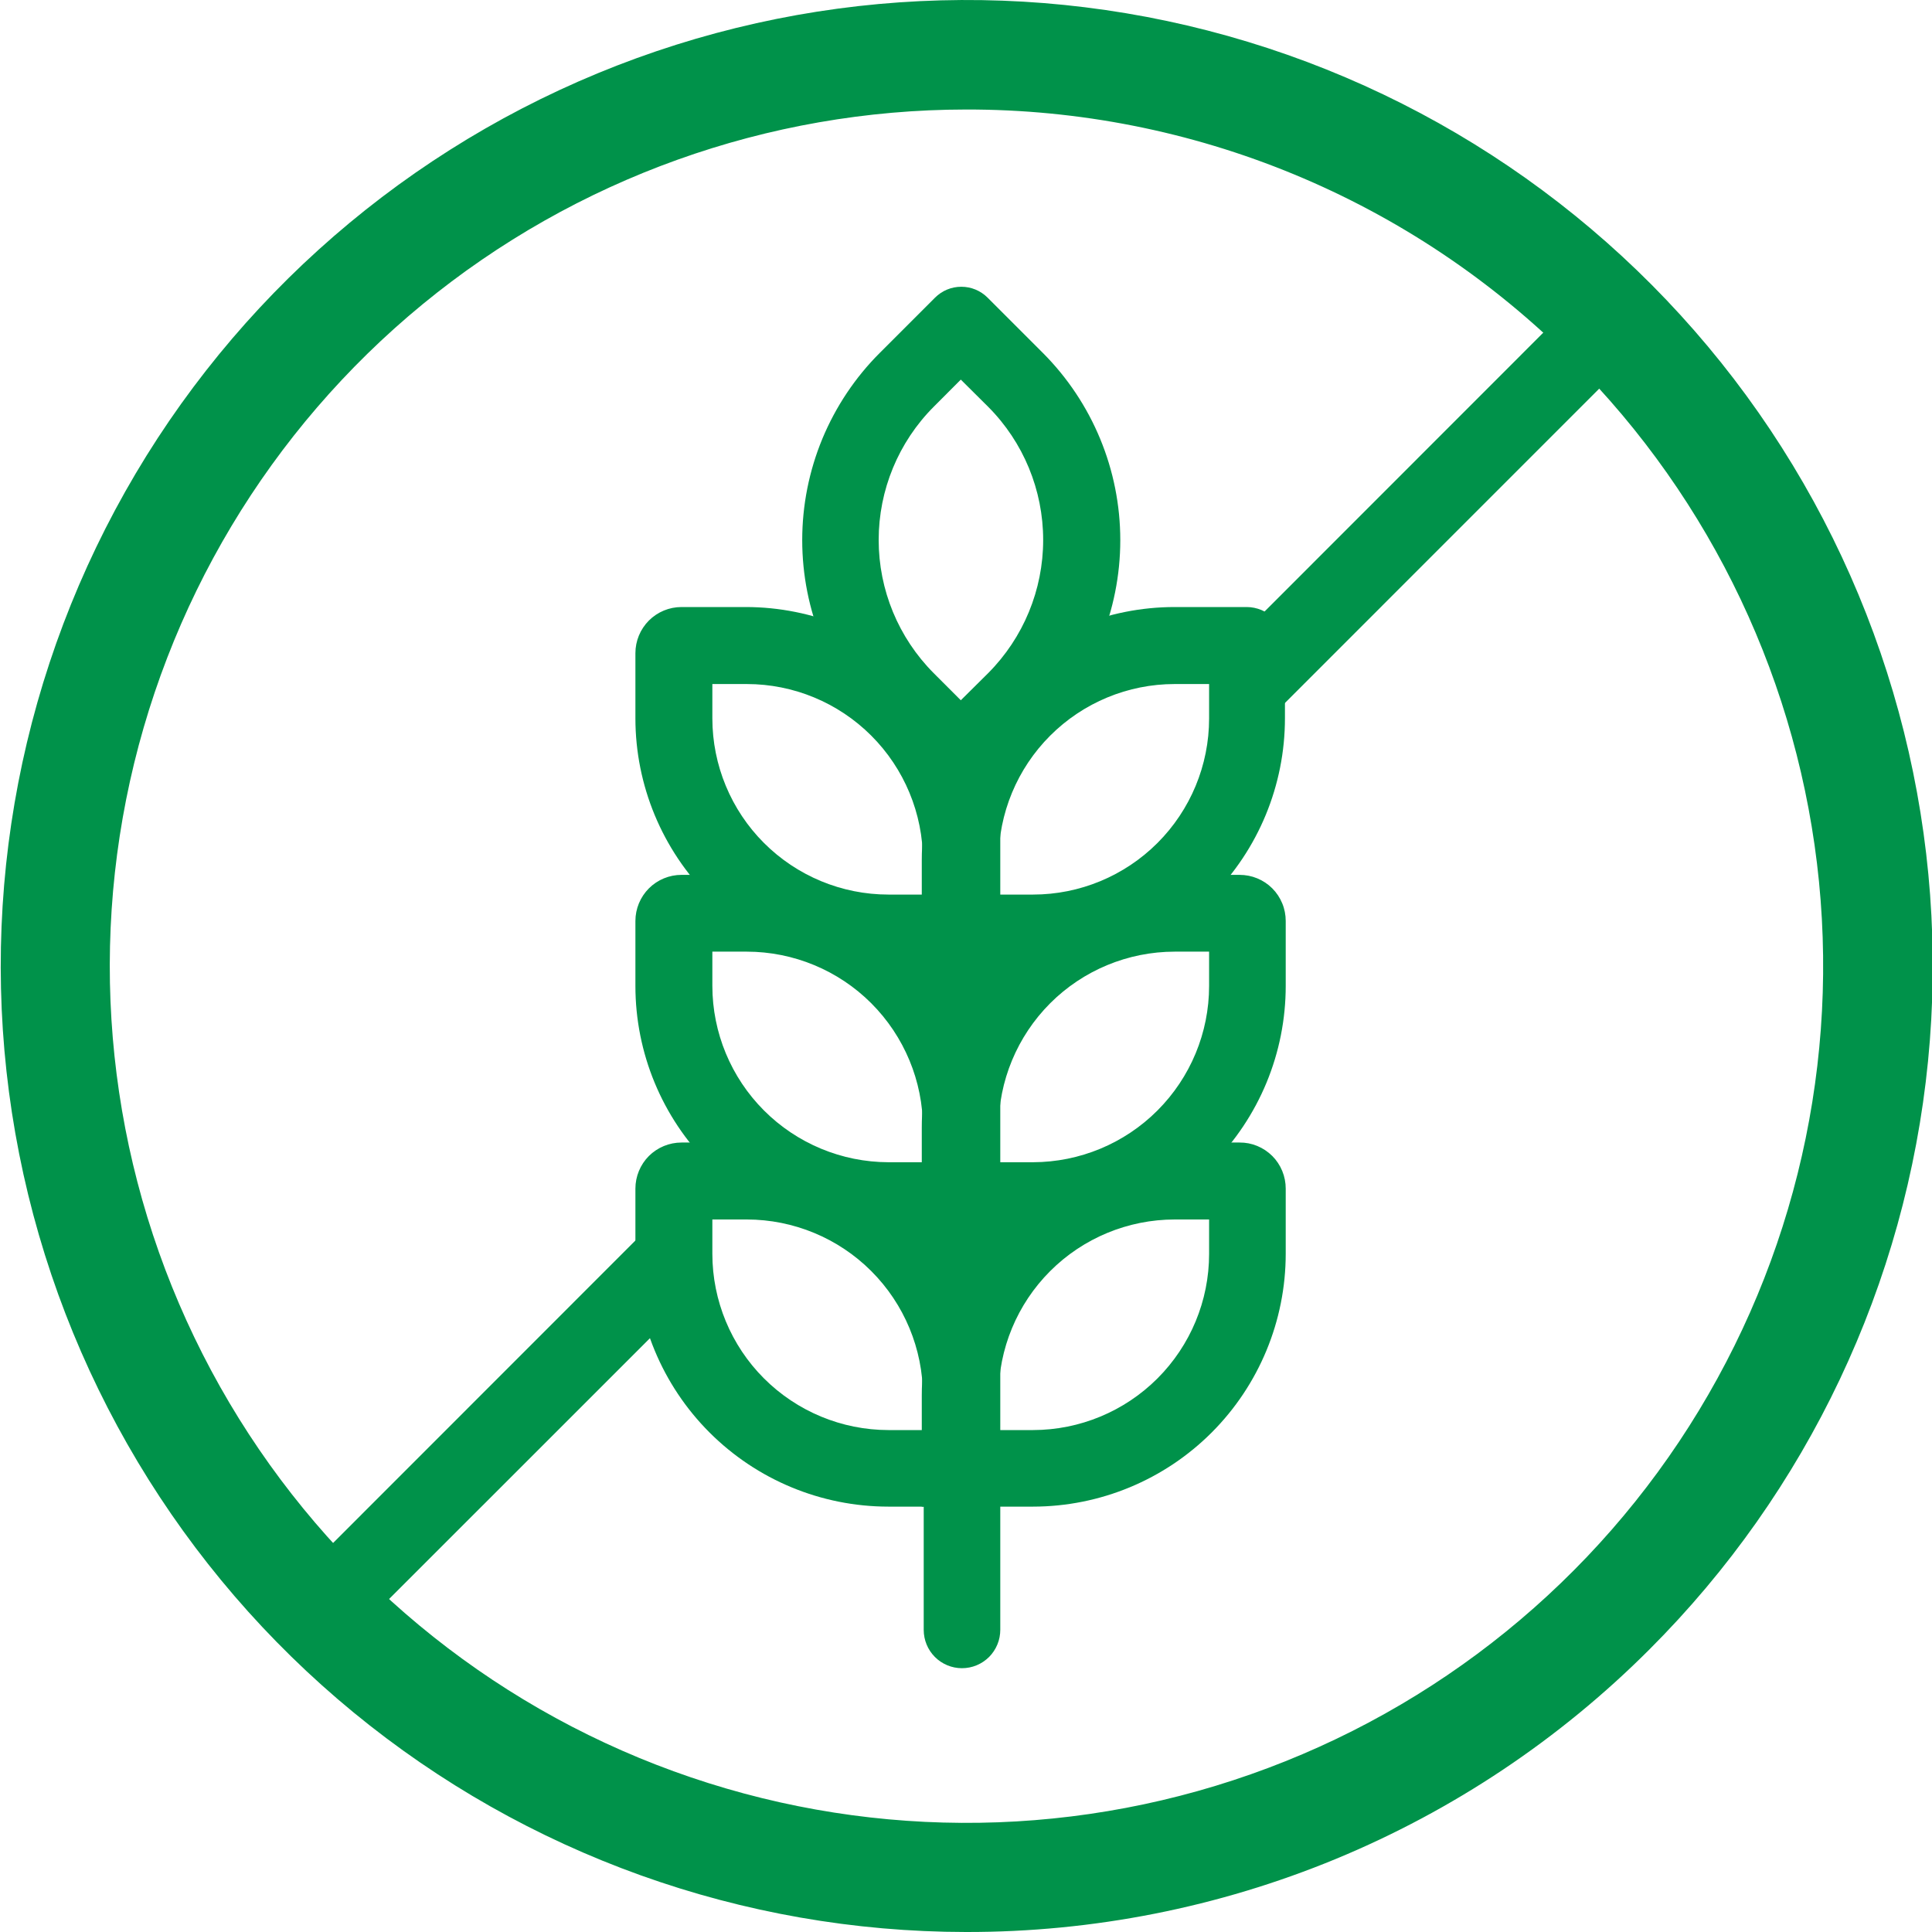 <svg width="35" height="35" viewBox="0 0 35 35" fill="none" xmlns="http://www.w3.org/2000/svg">
<g clip-path="url(#clip0_34_53)">
<path d="M17.5 35C13.451 34.997 9.529 33.59 6.402 31.02C3.274 28.449 1.134 24.873 0.347 20.902C-0.44 16.93 0.175 12.809 2.085 9.24C3.996 5.671 7.086 2.875 10.827 1.328C14.569 -0.219 18.73 -0.421 22.604 0.757C26.477 1.934 29.823 4.419 32.07 7.786C34.317 11.154 35.327 15.196 34.928 19.225C34.529 23.254 32.745 27.02 29.881 29.881C28.256 31.508 26.326 32.797 24.201 33.676C22.076 34.554 19.799 35.004 17.5 35ZM17.5 1.984C13.909 1.986 10.431 3.233 7.656 5.512C4.882 7.791 2.984 10.962 2.285 14.484C1.587 18.006 2.131 21.661 3.825 24.827C5.519 27.992 8.259 30.473 11.577 31.845C14.895 33.217 18.586 33.397 22.021 32.352C25.457 31.308 28.424 29.105 30.417 26.119C32.41 23.132 33.306 19.547 32.953 15.974C32.599 12.401 31.017 9.061 28.477 6.523C27.036 5.081 25.325 3.937 23.441 3.158C21.558 2.379 19.538 1.98 17.5 1.984Z" fill="#00924A"/>
<path d="M18.107 27.294H16.092C14.877 27.293 13.713 26.81 12.854 25.951C11.995 25.092 11.511 23.927 11.511 22.712V21.533C11.511 21.312 11.599 21.099 11.755 20.942C11.912 20.786 12.125 20.698 12.346 20.698H13.512C14.726 20.698 15.891 21.181 16.75 22.04C17.609 22.899 18.092 24.064 18.093 25.279L18.107 27.294ZM12.905 22.092V22.716C12.906 23.562 13.242 24.373 13.84 24.971C14.438 25.569 15.249 25.906 16.095 25.907H16.72V25.282C16.719 24.436 16.382 23.625 15.784 23.027C15.186 22.429 14.375 22.093 13.529 22.092H12.905Z" fill="#00924A"/>
<path d="M18.107 22.442H16.092C14.877 22.442 13.712 21.959 12.852 21.1C11.993 20.241 11.511 19.076 11.511 17.861V16.685C11.511 16.463 11.599 16.251 11.755 16.094C11.912 15.937 12.125 15.849 12.346 15.849H13.512C14.727 15.849 15.892 16.332 16.751 17.191C17.61 18.05 18.093 19.215 18.093 20.43L18.107 22.442ZM12.905 17.24V17.861C12.906 18.707 13.242 19.518 13.84 20.117C14.438 20.716 15.249 21.053 16.095 21.055H16.72V20.43C16.719 19.585 16.382 18.774 15.784 18.175C15.186 17.577 14.375 17.241 13.529 17.24H12.905Z" fill="#00924A"/>
<path d="M18.107 17.594H16.092C14.877 17.593 13.713 17.11 12.854 16.251C11.995 15.392 11.511 14.227 11.511 13.012V11.833C11.511 11.611 11.599 11.399 11.755 11.242C11.912 11.085 12.125 10.997 12.346 10.997H13.512C14.726 10.998 15.891 11.481 16.75 12.34C17.609 13.199 18.092 14.364 18.093 15.579L18.107 17.594ZM12.905 12.392V13.016C12.906 13.862 13.242 14.673 13.84 15.271C14.438 15.869 15.249 16.206 16.095 16.206H16.72V15.582C16.719 14.736 16.382 13.925 15.784 13.327C15.186 12.729 14.375 12.392 13.529 12.392H12.905Z" fill="#00924A"/>
<path d="M18.714 27.294H16.699V25.279C16.699 24.064 17.182 22.899 18.041 22.039C18.9 21.18 20.065 20.698 21.28 20.698H22.456C22.566 20.697 22.675 20.718 22.776 20.76C22.878 20.802 22.97 20.864 23.048 20.941C23.126 21.019 23.187 21.111 23.229 21.213C23.271 21.315 23.292 21.424 23.292 21.533V22.712C23.292 23.927 22.809 25.092 21.951 25.951C21.093 26.81 19.928 27.293 18.714 27.294ZM18.09 25.907H18.714C19.56 25.906 20.371 25.569 20.969 24.971C21.567 24.373 21.904 23.562 21.904 22.716V22.092H21.28C20.434 22.093 19.623 22.429 19.025 23.027C18.427 23.625 18.09 24.436 18.09 25.282V25.907Z" fill="#00924A"/>
<path d="M18.714 22.442H16.699V20.43C16.698 19.829 16.817 19.233 17.047 18.677C17.277 18.121 17.614 17.616 18.04 17.19C18.465 16.765 18.97 16.427 19.526 16.197C20.082 15.967 20.678 15.849 21.28 15.849H22.456C22.566 15.849 22.675 15.87 22.776 15.912C22.878 15.954 22.97 16.015 23.048 16.093C23.126 16.171 23.187 16.263 23.229 16.365C23.271 16.466 23.292 16.575 23.292 16.685V17.861C23.292 18.462 23.174 19.058 22.944 19.614C22.714 20.169 22.377 20.674 21.952 21.1C21.527 21.525 21.022 21.863 20.466 22.093C19.911 22.323 19.315 22.442 18.714 22.442ZM18.09 21.055H18.714C19.56 21.053 20.371 20.716 20.969 20.117C21.567 19.518 21.904 18.707 21.904 17.861V17.24H21.28C20.434 17.241 19.623 17.577 19.025 18.175C18.427 18.774 18.09 19.585 18.09 20.43V21.055Z" fill="#00924A"/>
<path d="M18.714 17.594H16.699V15.579C16.699 14.364 17.182 13.198 18.041 12.339C18.9 11.48 20.065 10.997 21.28 10.997H22.584C22.677 10.997 22.768 11.016 22.854 11.052C22.939 11.088 23.016 11.14 23.081 11.207C23.146 11.273 23.196 11.351 23.23 11.438C23.264 11.524 23.28 11.616 23.278 11.708V13.012C23.278 14.224 22.798 15.387 21.942 16.246C21.087 17.104 19.926 17.589 18.714 17.594ZM18.09 16.206H18.714C19.56 16.206 20.371 15.869 20.969 15.271C21.567 14.673 21.904 13.862 21.904 13.016V12.392H21.28C20.434 12.392 19.623 12.729 19.025 13.327C18.427 13.925 18.09 14.736 18.09 15.582V16.206Z" fill="#00924A"/>
<path d="M17.406 14.649L15.939 13.179C15.493 12.733 15.14 12.204 14.898 11.622C14.657 11.04 14.533 10.416 14.533 9.785C14.533 9.155 14.657 8.531 14.898 7.948C15.14 7.366 15.493 6.837 15.939 6.392L16.938 5.393C17.001 5.33 17.075 5.28 17.157 5.246C17.239 5.212 17.326 5.195 17.415 5.195C17.504 5.195 17.591 5.212 17.673 5.246C17.755 5.28 17.829 5.33 17.892 5.393L18.891 6.392C19.79 7.292 20.295 8.513 20.295 9.785C20.295 11.058 19.79 12.278 18.891 13.179L17.406 14.649ZM17.406 6.877L16.914 7.37C16.276 8.01 15.918 8.878 15.918 9.782C15.918 10.686 16.276 11.553 16.914 12.194L17.406 12.686L17.902 12.194C18.54 11.553 18.898 10.686 18.898 9.782C18.898 8.878 18.54 8.01 17.902 7.37L17.406 6.877Z" fill="#00924A"/>
<path d="M17.427 30.221C17.243 30.221 17.067 30.148 16.937 30.018C16.807 29.888 16.734 29.711 16.734 29.527V13.668C16.734 13.484 16.807 13.307 16.937 13.177C17.067 13.047 17.243 12.974 17.427 12.974C17.611 12.974 17.788 13.047 17.918 13.177C18.048 13.307 18.121 13.484 18.121 13.668V29.524C18.121 29.615 18.104 29.706 18.069 29.79C18.034 29.875 17.983 29.952 17.919 30.017C17.854 30.081 17.778 30.133 17.693 30.168C17.609 30.203 17.519 30.221 17.427 30.221Z" fill="#00924A"/>
<path d="M11.875 23.649C11.729 23.235 11.643 22.803 11.618 22.366L5.313 28.674C5.213 28.775 5.145 28.902 5.118 29.041C5.09 29.18 5.105 29.324 5.159 29.455C5.213 29.586 5.304 29.698 5.422 29.777C5.54 29.855 5.678 29.898 5.819 29.898C6.011 29.897 6.193 29.821 6.329 29.687L12.007 24.01C11.961 23.888 11.916 23.77 11.875 23.649Z" fill="#00924A"/>
<path d="M29.687 5.313C29.62 5.246 29.541 5.193 29.454 5.157C29.367 5.121 29.273 5.102 29.179 5.102C29.084 5.102 28.991 5.121 28.904 5.157C28.817 5.193 28.737 5.246 28.671 5.313L22.664 11.323C23.056 11.649 23.139 12.284 23.174 12.752C23.172 12.781 23.172 12.81 23.174 12.839L29.683 6.329C29.75 6.263 29.804 6.184 29.84 6.097C29.877 6.01 29.895 5.916 29.896 5.822C29.896 5.728 29.878 5.634 29.842 5.547C29.806 5.459 29.753 5.38 29.687 5.313Z" fill="#00924A"/>
</g>
<defs>
<clipPath id="clip0_34_53">
<rect width="35" height="35" fill="white"/>
</clipPath>
</defs>
</svg>
